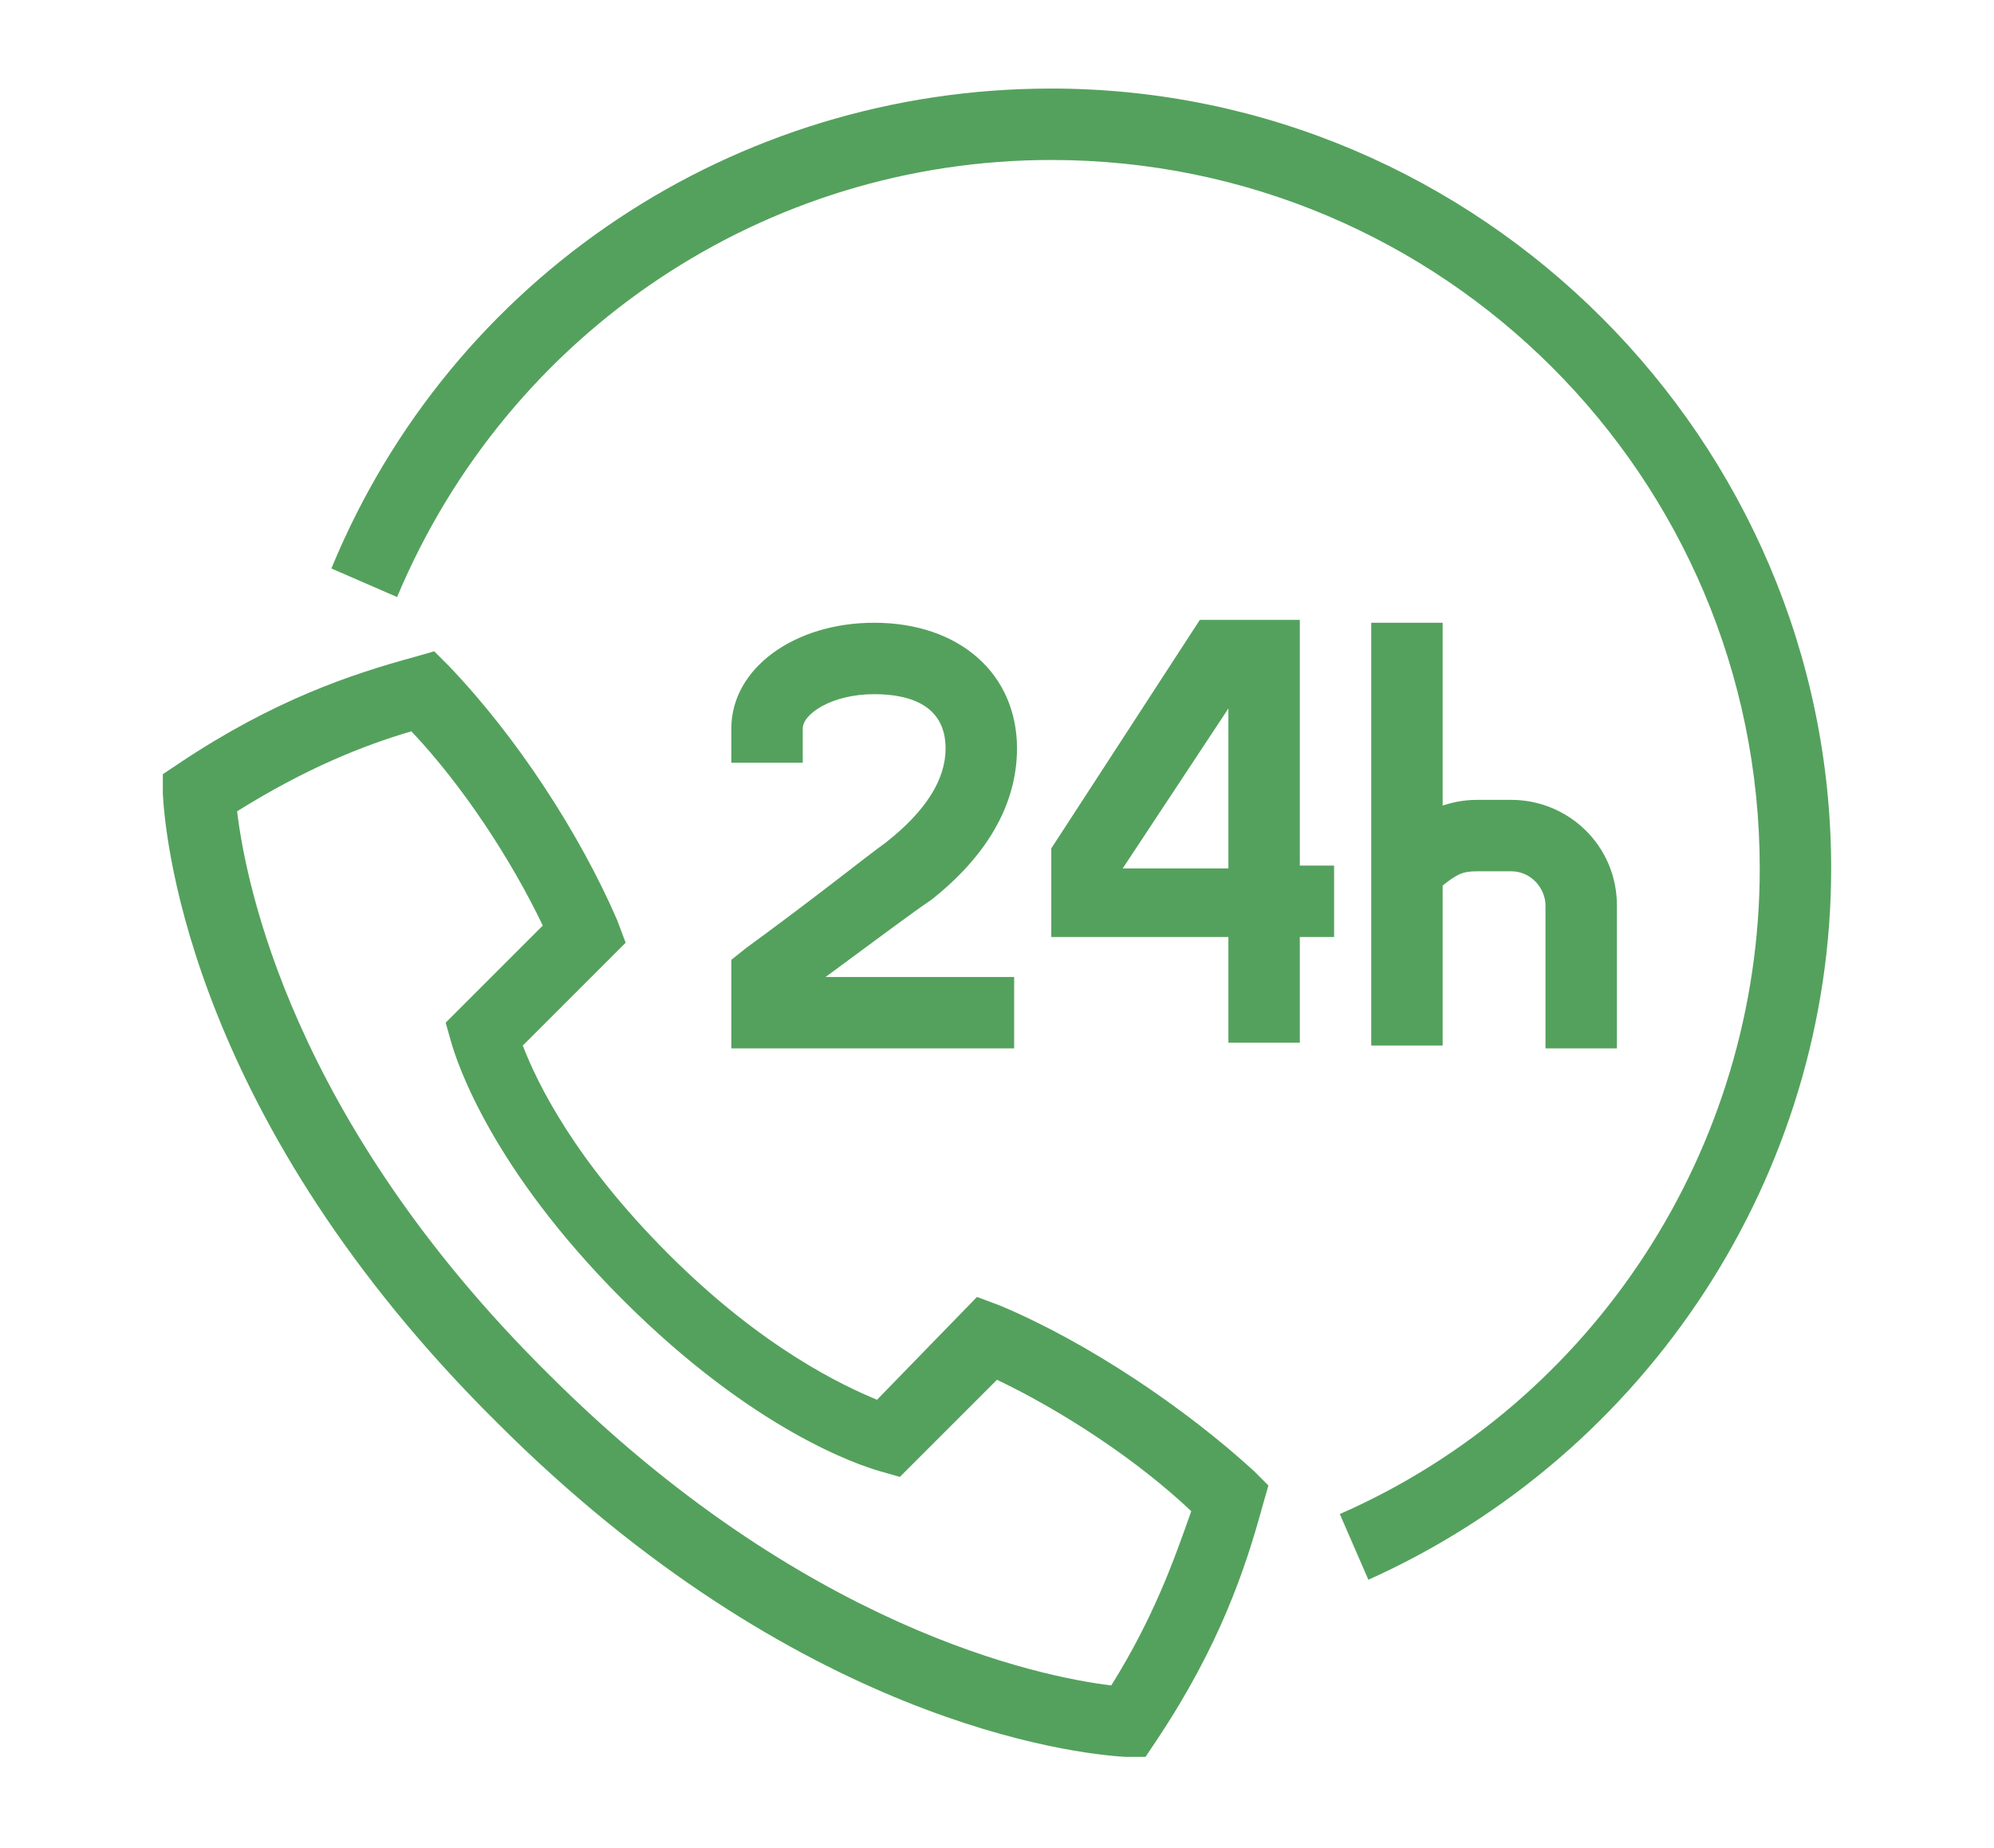 <svg xmlns="http://www.w3.org/2000/svg" xmlns:xlink="http://www.w3.org/1999/xlink" id="Layer_1" x="0px" y="0px" viewBox="0 0 69.8 64.7" xml:space="preserve">
<g>
	<g>
		<g>
			<g>
				<path fill="#9ABE61" d="M159.2-44.3l-5.3,0c-2.9-0.7-5.4-2.7-6.8-5.3l-0.1-0.2V-52l-1.2-1.2v-3.3l1.2-1.2v-2.1l0.1-0.2      c1.5-2.6,3.9-4.5,6.8-5.3l0.3,0l5.2,0c2.9,0.7,5.4,2.7,6.8,5.3l0.1,0.2v2.1l1.2,1.2v3.3l-1.2,1.2v2.1l-0.1,0.2      c-1.5,2.6-3.9,4.5-6.8,5.3L159.2-44.3z M154.3-46.4h4.7c2.2-0.6,4.1-2.1,5.3-4v-2.5l1.2-1.2v-1.6l-1.2-1.2v-2.5      c-1.2-2-3.1-3.4-5.3-4h-4.7c-2.2,0.6-4.1,2.1-5.3,4v2.5l-1.2,1.2v1.6l1.2,1.2v2.5C150.2-48.4,152.1-47,154.3-46.4z"></path>
			</g>
		</g>
		<g>
			<g>
				<g>
					<rect x="155.5" y="-52.9" fill="#9ABE61" width="2.1" height="3.1"></rect>
				</g>
			</g>
			<g>
				<g>
					<g>
						<g>
							
								<rect x="158.5" y="-57.6" transform="matrix(0.878 -0.479 0.479 0.878 46.38 69.564)" fill="#9ABE61" width="2.1" height="3"></rect>
						</g>
					</g>
				</g>
				<g>
					<g>
						<g>
							
								<rect x="152" y="-57.2" transform="matrix(0.479 -0.878 0.878 0.479 129.25 105.514)" fill="#9ABE61" width="3.1" height="2.1"></rect>
						</g>
					</g>
				</g>
			</g>
		</g>
	</g>
	<g>
		<path fill="#9ABE61" d="M170.4-46.1v2.3c0,1.5-1.2,2.7-2.7,2.7h-22.2c-1.5,0-2.7-1.2-2.7-2.7V-66c0-1.5,1.2-2.7,2.7-2.7h22.2    c1.5,0,2.7,1.2,2.7,2.7v2.6h2.1V-66c0-2.6-2.1-4.8-4.8-4.8h-22.2c-2.6,0-4.8,2.1-4.8,4.8v22.2c0,2.6,2.1,4.8,4.8,4.8h22.2    c2.6,0,4.8-2.1,4.8-4.8v-2.3H170.4z"></path>
	</g>
	<g>
		<g>
			<g>
				<polygon fill="#9ABE61" points="172.4,-84.2 174.5,-78.2 184,-83.4 179.3,-72.4 184.3,-67 176.9,-65.9 176.6,-67.9 180.1,-68.5       176.8,-72 179.6,-78.6 173.3,-75.1 171.7,-80 168.8,-76.5 165.1,-79.4 164.2,-74.7 162.1,-75.1 163.8,-83.2 168.5,-79.4     "></polygon>
			</g>
		</g>
	</g>
	<path fill="#9ABE61" d="M182.7-63.1l1.4,0c3.9,0,9.3,0,10.6,0c1.1,0,1.4,0.4,2.2,1.2c0.3,0.3,0.5,0.6,0.9,0.9   c1.3,1.3,2.9,1.9,4.9,1.9h3v-2h-3c-1.5,0-2.6-0.4-3.6-1.3c-0.3-0.3-0.5-0.5-0.8-0.8c-0.9-0.9-1.7-1.9-3.7-1.9c0,0,0,0,0,0   c-1.3,0-6.7,0-10.6,0l-1.4,0c-0.7,0-1.4,0.3-1.8,0.9c-0.5,0.7-0.5,1.6-0.2,2.5c0.1,0.2,0.2,0.4,0.4,0.6h-5.4c-1.7,0-3,1.3-3,2.9   v1.1c-1.7,0-3,1.3-3,3c0,1.7,1.3,3,3,3v0.9c0,1.7,1.4,3.1,3,3.1h1v0.9c0,1.7,1.4,3.1,3,3.1h17c1.4,0,2.7-0.6,3.8-1.2   c0.8-0.4,1.6-0.8,2.2-0.8h3v-2h-3c-1.1,0-2.1,0.5-3.1,1c-1,0.5-2,1-2.9,1h-17c-0.5,0-1-0.5-1-1.1v-0.9h7v-2h-10c-0.5,0-1-0.5-1-1.1   v-0.9h11v-2h-13c-0.5,0-1-0.5-1-1c0-0.5,0.4-1,1-1h13v-2h-11v-1.1c0-0.5,0.4-0.9,1-0.9h15v-2H184c-0.6-0.4-1.2-1-1.4-1.4   c-0.1-0.3-0.1-0.5,0-0.6C182.6-63,182.6-63.1,182.7-63.1z"></path>
</g>
<g>
	<path fill="#54A15D" d="M35,45.7l-0.8-0.3L30.7,49c-1.2-0.5-4-1.8-7.3-5.1c-3.3-3.3-4.6-6-5.1-7.3l3.6-3.6l-0.3-0.8   c-1.3-3-3.5-6.4-5.9-8.9l-0.5-0.5l-0.7,0.2c-2.2,0.6-4.9,1.5-8.2,3.7l-0.6,0.4l0,0.7c0.1,1.8,1.1,11.5,11.7,22   c10.5,10.5,20.2,11.6,22,11.7l0.7,0l0.4-0.6c2.2-3.3,3.1-6,3.7-8.2l0.2-0.7l-0.5-0.5C41.5,49.3,38.1,47,35,45.7z M38.9,59   c-2.5-0.3-10.8-2-19.7-10.9C10.2,39.2,8.6,30.9,8.3,28.4c2.4-1.5,4.4-2.3,6.1-2.8c1.8,1.9,3.5,4.5,4.6,6.8l-3.4,3.4l0.2,0.7   c0.2,0.7,1.4,4.4,6,9c4.6,4.6,8.3,5.8,9,6l0.7,0.2l3.4-3.4c2.3,1.1,4.9,2.8,6.8,4.6C41.1,54.6,40.4,56.6,38.9,59z"></path>
	<path fill="#54A15D" d="M45.5,21.7H42l-5.2,8v3.1H43v3.7h2.5v-3.7h1.2v-2.5h-1.2V21.7z M43,30.4h-3.7l3.7-5.6V30.4z"></path>
	<path fill="#54A15D" d="M31,29.5c-0.7,0.5-2.3,1.8-4.9,3.7l-0.5,0.4v3.1h9.9v-2.5h-6.6c1.9-1.4,3.1-2.3,3.7-2.7   c1.9-1.5,3-3.3,3-5.3c0-2.6-2-4.4-5-4.4c-2.8,0-5,1.6-5,3.7v1.2h2.5v-1.2c0-0.5,1-1.2,2.5-1.2c1.1,0,2.5,0.3,2.5,1.9   C33.1,27.3,32.4,28.4,31,29.5z"></path>
	<path fill="#54A15D" d="M48,21.7v14.9h2.5V31c0.5-0.4,0.7-0.5,1.2-0.5h1.2c0.7,0,1.2,0.6,1.2,1.2v5h2.5v-5c0-2.1-1.7-3.7-3.7-3.7   h-1.2c-0.5,0-0.9,0.1-1.2,0.2v-6.4H48z"></path>
	<path fill="#54A15D" d="M36.8,3.1c-11.1,0-21,6.6-25.2,16.8l2.3,1c3.9-9.3,12.9-15.3,22.9-15.3c13.7,0,24.8,11.1,24.8,24.8   c0,9.8-5.8,18.7-14.7,22.6l1,2.3c9.8-4.4,16.2-14.2,16.2-24.9C64.1,15.4,51.8,3.1,36.8,3.1z"></path>
</g>
</svg>
